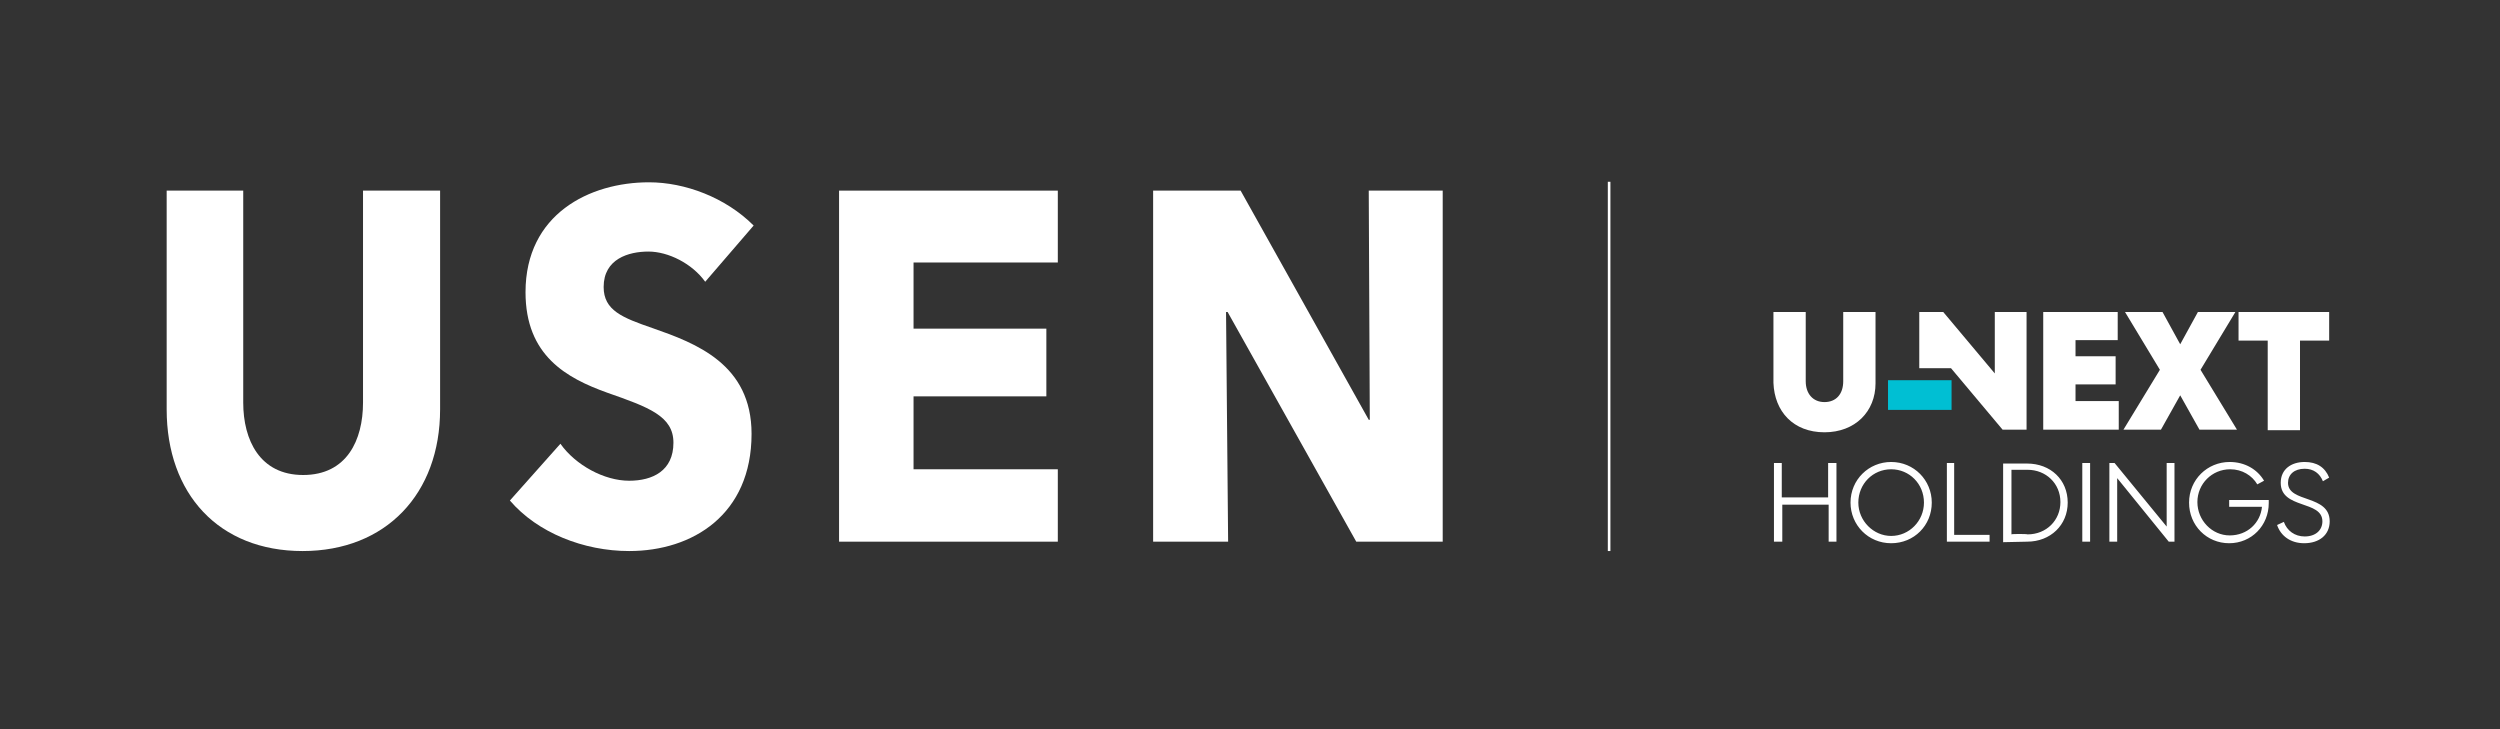 <?xml version="1.0" encoding="utf-8"?>
<!-- Generator: Adobe Illustrator 28.3.0, SVG Export Plug-In . SVG Version: 6.00 Build 0)  -->
<svg version="1.1" id="_x31__00000162319816800923850790000007620196716092256643_"
	 xmlns="http://www.w3.org/2000/svg" xmlns:xlink="http://www.w3.org/1999/xlink" x="0px" y="0px" viewBox="0 0 480 140"
	 style="enable-background:new 0 0 480 140;" xml:space="preserve">
<rect x="0" y="0" width="480" height="140" fill="#333333" stroke="none"/>
<style type="text/css">
	.st0{fill:#00BFD3;}
	.st1{fill:#FFFFFF;}
</style>
<g>
	<g>
		<rect x="362.5" y="73" class="st0" width="12.2" height="5.7"/>
		<g>
			<path class="st1" d="M429.8,59.9v5.5h5.6v17.2h6.2V65.4h5.6v-5.5H429.8z M422,59.9l-3.4,6.2l-3.4-6.2H408l6.7,11.1l-7,11.5h7.2
				l3.7-6.6l3.7,6.6h7.2l-7-11.5l6.7-11.1H422z M392.3,59.9v22.6h14.5V77h-8.3v-3.2h7.7v-5.4h-7.7v-3.1h8.1v-5.4H392.3z M383,59.9
				v11.8l-9.9-11.8h-4.6v10.8h6.1l9.9,11.8h4.6V59.9H383z"/>
			<path class="st1" d="M350.3,83c5.9,0,9.8-4,9.8-9.4V59.9h-6.2v13.3c0,2.5-1.4,4-3.6,4s-3.6-1.6-3.6-4V59.9h-6.2v13.6
				C340.7,79,344.3,83,350.3,83"/>
			<path class="st1" d="M437.2,100.8c0.7,2.1,2.6,3.5,5.2,3.5c2.9,0,4.9-1.6,4.9-4.2c0-5.2-8-3.5-8-7.4c0-1.6,1.2-2.7,3.2-2.7
				c1.7,0,2.9,0.9,3.5,2.4l1.2-0.7c-0.8-2-2.4-3-4.7-3c-2.6,0-4.6,1.4-4.6,4c0,5.1,8,3.3,8,7.4c0,1.7-1.3,2.9-3.4,2.9
				c-1.9,0-3.4-1.1-4-2.8L437.2,100.8z M420.3,96.5c0,4.4,3.4,7.8,7.7,7.8s7.6-3.4,7.6-7.7V96H428v1.3h6.3c-0.3,3.1-2.8,5.5-6.2,5.5
				s-6.2-2.9-6.2-6.4s2.8-6.3,6.3-6.3c2.3,0,4.2,1.2,5.2,2.9l1.3-0.7c-1.3-2.2-3.7-3.6-6.6-3.6C423.8,88.7,420.3,92.1,420.3,96.5
				 M405,104h1.5V91.8l9.9,12.2h1.1V88.9H416v12.2l-10-12.2h-1V104z M401.3,88.9h-1.5V104h1.5V88.9z M386.2,102.6V90.2h3.1
				c3.5,0,6.3,2.6,6.3,6.2c0,3.5-2.7,6.2-6.3,6.2C389.2,102.5,386.2,102.5,386.2,102.6z M389.2,104c4.5,0,7.8-3.2,7.8-7.5
				c0-4.4-3.3-7.5-7.8-7.5h-4.6v15.1L389.2,104L389.2,104z M373.8,88.9V104h8.2v-1.3h-6.8V88.9H373.8z M356.8,96.5
				c0-3.6,2.8-6.4,6.3-6.4s6.3,2.8,6.3,6.4c0,3.5-2.8,6.4-6.3,6.4C359.7,102.9,356.8,100,356.8,96.5 M355.3,96.5
				c0,4.3,3.4,7.8,7.8,7.8s7.8-3.4,7.8-7.8c0-4.3-3.4-7.8-7.8-7.8C358.8,88.7,355.3,92.1,355.3,96.5 M342.2,104v-7.1h8.9v7.1h1.5
				V88.9H351v6.6h-8.9v-6.6h-1.5V104H342.2z"/>
			<rect x="308.7" y="34.9" class="st1" width="0.5" height="70.9"/>
		</g>
	</g>
	<g>
		<path class="st1" d="M58.1,105.8C42,105.8,32,94.8,32,78.6v-42h14.7v40.7c0,7.2,3.2,13.9,11.5,13.9c8.4,0,11.5-6.7,11.5-13.9V36.6
			h14.8v42C84.5,94.8,74.1,105.8,58.1,105.8"/>
		<path class="st1" d="M135.4,54.1c-2.5-3.5-7.1-5.8-10.9-5.8c-3.8,0-8.6,1.4-8.6,6.8c0,4.5,3.6,5.9,9.4,7.9c8.3,2.9,19,6.9,19,20.3
			c0,15.5-11.3,22.5-23.5,22.5c-8.7,0-17.6-3.5-22.9-9.7l9.7-10.9c2.9,4.1,8.4,7.1,13.2,7.1c4.5,0,8.5-1.9,8.5-7.3
			c0-5.1-4.7-6.8-12.7-9.6c-7.8-2.8-15.7-7.1-15.7-19.3c0-15,12.3-21.1,23.7-21.1c6.9,0,14.7,2.9,20.1,8.3L135.4,54.1z"/>
		<polygon class="st1" points="161.1,104 161.1,36.6 203.1,36.6 203.1,50.4 175.4,50.4 175.4,63.1 200.9,63.1 200.9,76.1 
			175.4,76.1 175.4,90.1 203.1,90.1 203.1,104 		"/>
		<polygon class="st1" points="260.4,104 235.7,59.9 235.4,59.9 235.8,104 221.4,104 221.4,36.6 238.2,36.6 262.8,80.6 263,80.6 
			262.8,36.6 277,36.6 277,104 		"/>
	</g>
</g>
</svg>
